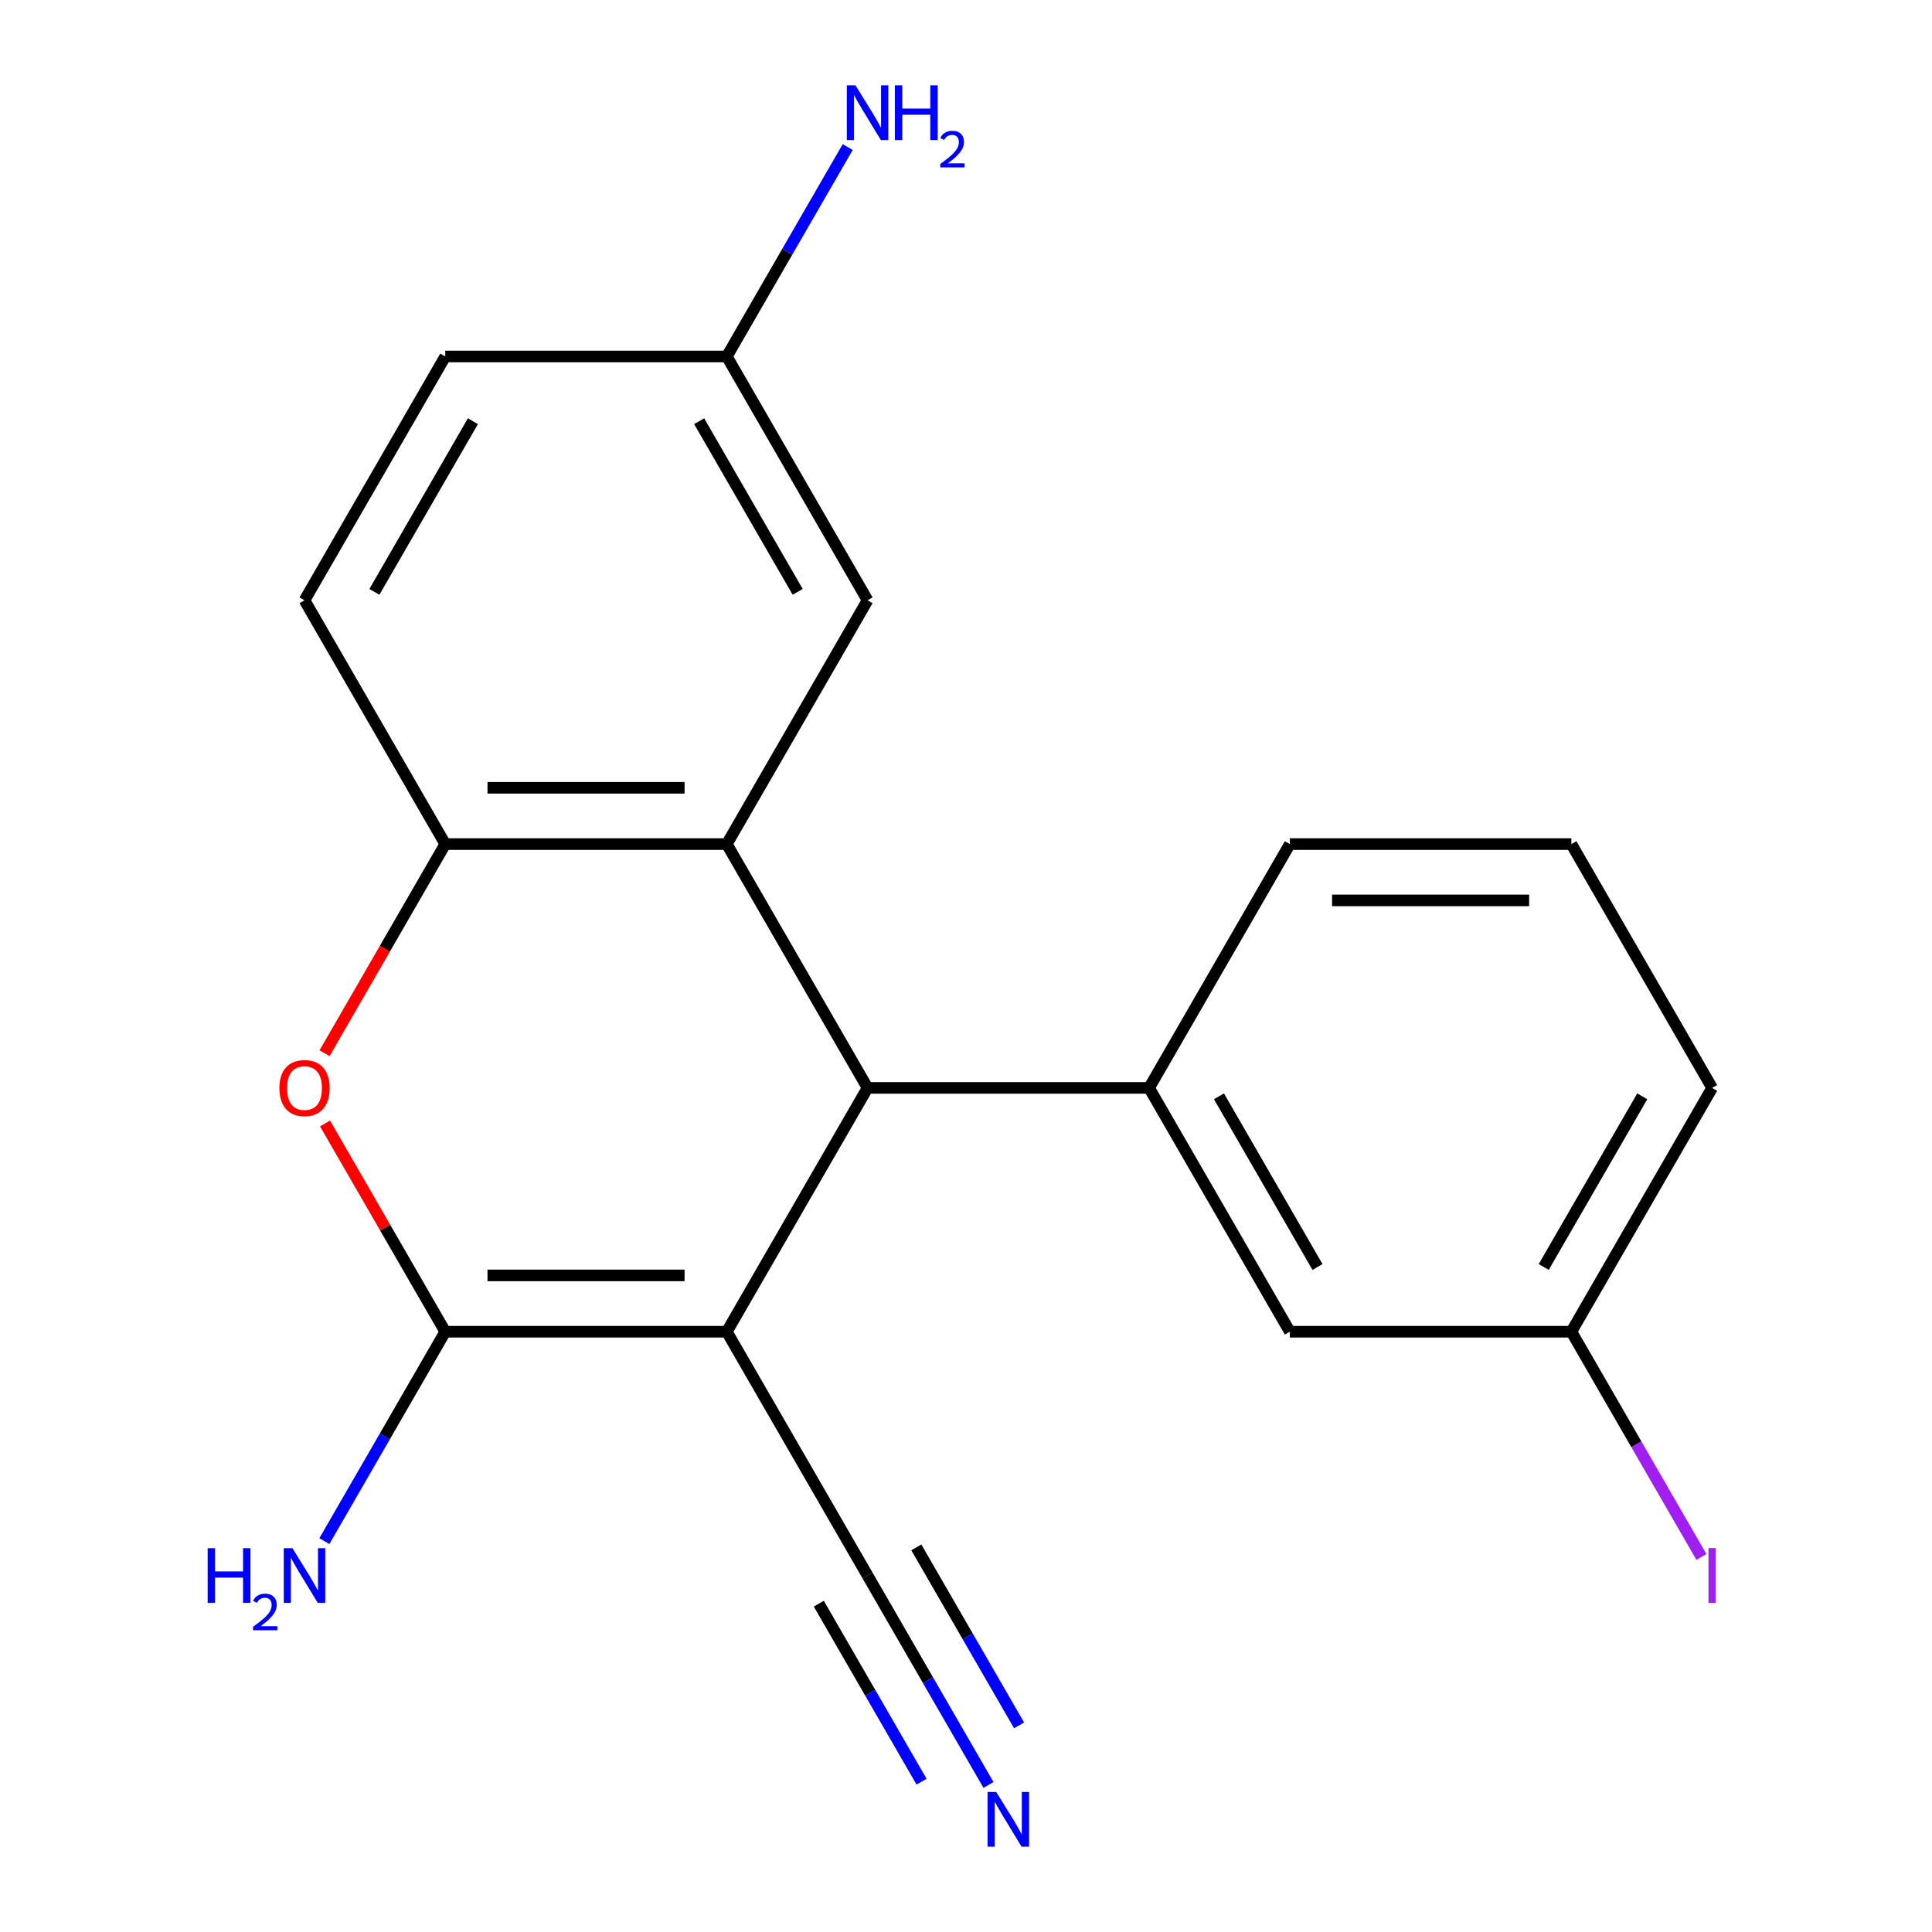 <?xml version='1.0' encoding='iso-8859-1'?>
<svg version='1.1' baseProfile='full'
              xmlns='http://www.w3.org/2000/svg'
                      xmlns:rdkit='http://www.rdkit.org/xml'
                      xmlns:xlink='http://www.w3.org/1999/xlink'
                  xml:space='preserve'
width='1000px' height='1000px' viewBox='0 0 1000 1000'>
<!-- END OF HEADER -->
<rect style='opacity:1.0;fill:#FFFFFF;stroke:none' width='1000' height='1000' x='0' y='0'> </rect>
<path class='bond-0' d='M 376.189,689.293 L 230.472,689.293' style='fill:none;fill-rule:evenodd;stroke:#000000;stroke-width:6px;stroke-linecap:butt;stroke-linejoin:miter;stroke-opacity:1' />
<path class='bond-0' d='M 354.332,660.149 L 252.33,660.149' style='fill:none;fill-rule:evenodd;stroke:#000000;stroke-width:6px;stroke-linecap:butt;stroke-linejoin:miter;stroke-opacity:1' />
<path class='bond-1' d='M 376.189,689.293 L 449.048,563.098' style='fill:none;fill-rule:evenodd;stroke:#000000;stroke-width:6px;stroke-linecap:butt;stroke-linejoin:miter;stroke-opacity:1' />
<path class='bond-6' d='M 376.189,689.293 L 449.048,815.488' style='fill:none;fill-rule:evenodd;stroke:#000000;stroke-width:6px;stroke-linecap:butt;stroke-linejoin:miter;stroke-opacity:1' />
<path class='bond-3' d='M 230.472,689.293 L 199.355,635.397' style='fill:none;fill-rule:evenodd;stroke:#000000;stroke-width:6px;stroke-linecap:butt;stroke-linejoin:miter;stroke-opacity:1' />
<path class='bond-3' d='M 199.355,635.397 L 168.238,581.5' style='fill:none;fill-rule:evenodd;stroke:#FF0000;stroke-width:6px;stroke-linecap:butt;stroke-linejoin:miter;stroke-opacity:1' />
<path class='bond-10' d='M 230.472,689.293 L 199.182,743.489' style='fill:none;fill-rule:evenodd;stroke:#000000;stroke-width:6px;stroke-linecap:butt;stroke-linejoin:miter;stroke-opacity:1' />
<path class='bond-10' d='M 199.182,743.489 L 167.892,797.685' style='fill:none;fill-rule:evenodd;stroke:#0000FF;stroke-width:6px;stroke-linecap:butt;stroke-linejoin:miter;stroke-opacity:1' />
<path class='bond-2' d='M 449.048,563.098 L 376.189,436.902' style='fill:none;fill-rule:evenodd;stroke:#000000;stroke-width:6px;stroke-linecap:butt;stroke-linejoin:miter;stroke-opacity:1' />
<path class='bond-5' d='M 449.048,563.098 L 594.766,563.098' style='fill:none;fill-rule:evenodd;stroke:#000000;stroke-width:6px;stroke-linecap:butt;stroke-linejoin:miter;stroke-opacity:1' />
<path class='bond-4' d='M 376.189,436.902 L 230.472,436.902' style='fill:none;fill-rule:evenodd;stroke:#000000;stroke-width:6px;stroke-linecap:butt;stroke-linejoin:miter;stroke-opacity:1' />
<path class='bond-4' d='M 354.332,407.759 L 252.33,407.759' style='fill:none;fill-rule:evenodd;stroke:#000000;stroke-width:6px;stroke-linecap:butt;stroke-linejoin:miter;stroke-opacity:1' />
<path class='bond-8' d='M 376.189,436.902 L 449.048,310.707' style='fill:none;fill-rule:evenodd;stroke:#000000;stroke-width:6px;stroke-linecap:butt;stroke-linejoin:miter;stroke-opacity:1' />
<path class='bond-20' d='M 167.984,545.135 L 199.228,491.019' style='fill:none;fill-rule:evenodd;stroke:#FF0000;stroke-width:6px;stroke-linecap:butt;stroke-linejoin:miter;stroke-opacity:1' />
<path class='bond-20' d='M 199.228,491.019 L 230.472,436.902' style='fill:none;fill-rule:evenodd;stroke:#000000;stroke-width:6px;stroke-linecap:butt;stroke-linejoin:miter;stroke-opacity:1' />
<path class='bond-11' d='M 230.472,436.902 L 157.613,310.707' style='fill:none;fill-rule:evenodd;stroke:#000000;stroke-width:6px;stroke-linecap:butt;stroke-linejoin:miter;stroke-opacity:1' />
<path class='bond-9' d='M 594.766,563.098 L 667.624,689.293' style='fill:none;fill-rule:evenodd;stroke:#000000;stroke-width:6px;stroke-linecap:butt;stroke-linejoin:miter;stroke-opacity:1' />
<path class='bond-9' d='M 630.934,567.455 L 681.935,655.792' style='fill:none;fill-rule:evenodd;stroke:#000000;stroke-width:6px;stroke-linecap:butt;stroke-linejoin:miter;stroke-opacity:1' />
<path class='bond-17' d='M 594.766,563.098 L 667.624,436.902' style='fill:none;fill-rule:evenodd;stroke:#000000;stroke-width:6px;stroke-linecap:butt;stroke-linejoin:miter;stroke-opacity:1' />
<path class='bond-7' d='M 449.048,815.488 L 480.338,869.684' style='fill:none;fill-rule:evenodd;stroke:#000000;stroke-width:6px;stroke-linecap:butt;stroke-linejoin:miter;stroke-opacity:1' />
<path class='bond-7' d='M 480.338,869.684 L 511.628,923.88' style='fill:none;fill-rule:evenodd;stroke:#0000FF;stroke-width:6px;stroke-linecap:butt;stroke-linejoin:miter;stroke-opacity:1' />
<path class='bond-7' d='M 423.809,830.059 L 450.406,876.126' style='fill:none;fill-rule:evenodd;stroke:#000000;stroke-width:6px;stroke-linecap:butt;stroke-linejoin:miter;stroke-opacity:1' />
<path class='bond-7' d='M 450.406,876.126 L 477.002,922.193' style='fill:none;fill-rule:evenodd;stroke:#0000FF;stroke-width:6px;stroke-linecap:butt;stroke-linejoin:miter;stroke-opacity:1' />
<path class='bond-7' d='M 474.287,800.916 L 500.884,846.983' style='fill:none;fill-rule:evenodd;stroke:#000000;stroke-width:6px;stroke-linecap:butt;stroke-linejoin:miter;stroke-opacity:1' />
<path class='bond-7' d='M 500.884,846.983 L 527.48,893.049' style='fill:none;fill-rule:evenodd;stroke:#0000FF;stroke-width:6px;stroke-linecap:butt;stroke-linejoin:miter;stroke-opacity:1' />
<path class='bond-12' d='M 449.048,310.707 L 376.189,184.512' style='fill:none;fill-rule:evenodd;stroke:#000000;stroke-width:6px;stroke-linecap:butt;stroke-linejoin:miter;stroke-opacity:1' />
<path class='bond-12' d='M 412.88,306.35 L 361.879,218.013' style='fill:none;fill-rule:evenodd;stroke:#000000;stroke-width:6px;stroke-linecap:butt;stroke-linejoin:miter;stroke-opacity:1' />
<path class='bond-13' d='M 667.624,689.293 L 813.342,689.293' style='fill:none;fill-rule:evenodd;stroke:#000000;stroke-width:6px;stroke-linecap:butt;stroke-linejoin:miter;stroke-opacity:1' />
<path class='bond-22' d='M 157.613,310.707 L 230.472,184.512' style='fill:none;fill-rule:evenodd;stroke:#000000;stroke-width:6px;stroke-linecap:butt;stroke-linejoin:miter;stroke-opacity:1' />
<path class='bond-22' d='M 193.781,306.35 L 244.782,218.013' style='fill:none;fill-rule:evenodd;stroke:#000000;stroke-width:6px;stroke-linecap:butt;stroke-linejoin:miter;stroke-opacity:1' />
<path class='bond-14' d='M 376.189,184.512 L 407.48,130.316' style='fill:none;fill-rule:evenodd;stroke:#000000;stroke-width:6px;stroke-linecap:butt;stroke-linejoin:miter;stroke-opacity:1' />
<path class='bond-14' d='M 407.48,130.316 L 438.77,76.12' style='fill:none;fill-rule:evenodd;stroke:#0000FF;stroke-width:6px;stroke-linecap:butt;stroke-linejoin:miter;stroke-opacity:1' />
<path class='bond-15' d='M 376.189,184.512 L 230.472,184.512' style='fill:none;fill-rule:evenodd;stroke:#000000;stroke-width:6px;stroke-linecap:butt;stroke-linejoin:miter;stroke-opacity:1' />
<path class='bond-16' d='M 813.342,689.293 L 847,747.59' style='fill:none;fill-rule:evenodd;stroke:#000000;stroke-width:6px;stroke-linecap:butt;stroke-linejoin:miter;stroke-opacity:1' />
<path class='bond-16' d='M 847,747.59 L 880.658,805.887' style='fill:none;fill-rule:evenodd;stroke:#A01EEF;stroke-width:6px;stroke-linecap:butt;stroke-linejoin:miter;stroke-opacity:1' />
<path class='bond-21' d='M 813.342,689.293 L 886.201,563.098' style='fill:none;fill-rule:evenodd;stroke:#000000;stroke-width:6px;stroke-linecap:butt;stroke-linejoin:miter;stroke-opacity:1' />
<path class='bond-21' d='M 799.032,655.792 L 850.033,567.455' style='fill:none;fill-rule:evenodd;stroke:#000000;stroke-width:6px;stroke-linecap:butt;stroke-linejoin:miter;stroke-opacity:1' />
<path class='bond-18' d='M 667.624,436.902 L 813.342,436.902' style='fill:none;fill-rule:evenodd;stroke:#000000;stroke-width:6px;stroke-linecap:butt;stroke-linejoin:miter;stroke-opacity:1' />
<path class='bond-18' d='M 689.482,466.046 L 791.484,466.046' style='fill:none;fill-rule:evenodd;stroke:#000000;stroke-width:6px;stroke-linecap:butt;stroke-linejoin:miter;stroke-opacity:1' />
<path class='bond-19' d='M 813.342,436.902 L 886.201,563.098' style='fill:none;fill-rule:evenodd;stroke:#000000;stroke-width:6px;stroke-linecap:butt;stroke-linejoin:miter;stroke-opacity:1' />
<path  class='atom-4' d='M 144.613 563.178
Q 144.613 556.378, 147.973 552.578
Q 151.333 548.778, 157.613 548.778
Q 163.893 548.778, 167.253 552.578
Q 170.613 556.378, 170.613 563.178
Q 170.613 570.058, 167.213 573.978
Q 163.813 577.858, 157.613 577.858
Q 151.373 577.858, 147.973 573.978
Q 144.613 570.098, 144.613 563.178
M 157.613 574.658
Q 161.933 574.658, 164.253 571.778
Q 166.613 568.858, 166.613 563.178
Q 166.613 557.618, 164.253 554.818
Q 161.933 551.978, 157.613 551.978
Q 153.293 551.978, 150.933 554.778
Q 148.613 557.578, 148.613 563.178
Q 148.613 568.898, 150.933 571.778
Q 153.293 574.658, 157.613 574.658
' fill='#FF0000'/>
<path  class='atom-8' d='M 515.647 927.523
L 524.927 942.523
Q 525.847 944.003, 527.327 946.683
Q 528.807 949.363, 528.887 949.523
L 528.887 927.523
L 532.647 927.523
L 532.647 955.843
L 528.767 955.843
L 518.807 939.443
Q 517.647 937.523, 516.407 935.323
Q 515.207 933.123, 514.847 932.443
L 514.847 955.843
L 511.167 955.843
L 511.167 927.523
L 515.647 927.523
' fill='#0000FF'/>
<path  class='atom-11' d='M 107.48 801.328
L 111.32 801.328
L 111.32 813.368
L 125.8 813.368
L 125.8 801.328
L 129.64 801.328
L 129.64 829.648
L 125.8 829.648
L 125.8 816.568
L 111.32 816.568
L 111.32 829.648
L 107.48 829.648
L 107.48 801.328
' fill='#0000FF'/>
<path  class='atom-11' d='M 131.013 828.654
Q 131.7 826.885, 133.336 825.908
Q 134.973 824.905, 137.244 824.905
Q 140.068 824.905, 141.652 826.436
Q 143.236 827.968, 143.236 830.687
Q 143.236 833.459, 141.177 836.046
Q 139.144 838.633, 134.92 841.696
L 143.553 841.696
L 143.553 843.808
L 130.96 843.808
L 130.96 842.039
Q 134.445 839.557, 136.504 837.709
Q 138.59 835.861, 139.593 834.198
Q 140.596 832.535, 140.596 830.819
Q 140.596 829.024, 139.699 828.02
Q 138.801 827.017, 137.244 827.017
Q 135.739 827.017, 134.736 827.624
Q 133.732 828.232, 133.02 829.578
L 131.013 828.654
' fill='#0000FF'/>
<path  class='atom-11' d='M 151.353 801.328
L 160.633 816.328
Q 161.553 817.808, 163.033 820.488
Q 164.513 823.168, 164.593 823.328
L 164.593 801.328
L 168.353 801.328
L 168.353 829.648
L 164.473 829.648
L 154.513 813.248
Q 153.353 811.328, 152.113 809.128
Q 150.913 806.928, 150.553 806.248
L 150.553 829.648
L 146.873 829.648
L 146.873 801.328
L 151.353 801.328
' fill='#0000FF'/>
<path  class='atom-15' d='M 442.788 44.157
L 452.068 59.157
Q 452.988 60.637, 454.468 63.317
Q 455.948 65.997, 456.028 66.157
L 456.028 44.157
L 459.788 44.157
L 459.788 72.477
L 455.908 72.477
L 445.948 56.077
Q 444.788 54.157, 443.548 51.957
Q 442.348 49.757, 441.988 49.077
L 441.988 72.477
L 438.308 72.477
L 438.308 44.157
L 442.788 44.157
' fill='#0000FF'/>
<path  class='atom-15' d='M 463.188 44.157
L 467.028 44.157
L 467.028 56.197
L 481.508 56.197
L 481.508 44.157
L 485.348 44.157
L 485.348 72.477
L 481.508 72.477
L 481.508 59.397
L 467.028 59.397
L 467.028 72.477
L 463.188 72.477
L 463.188 44.157
' fill='#0000FF'/>
<path  class='atom-15' d='M 486.721 71.484
Q 487.407 69.715, 489.044 68.738
Q 490.681 67.735, 492.951 67.735
Q 495.776 67.735, 497.36 69.266
Q 498.944 70.797, 498.944 73.516
Q 498.944 76.288, 496.885 78.876
Q 494.852 81.463, 490.628 84.525
L 499.261 84.525
L 499.261 86.637
L 486.668 86.637
L 486.668 84.868
Q 490.153 82.387, 492.212 80.539
Q 494.298 78.691, 495.301 77.028
Q 496.304 75.364, 496.304 73.648
Q 496.304 71.853, 495.407 70.85
Q 494.509 69.847, 492.951 69.847
Q 491.447 69.847, 490.443 70.454
Q 489.44 71.061, 488.727 72.408
L 486.721 71.484
' fill='#0000FF'/>
<path  class='atom-17' d='M 884.301 801.268
L 888.101 801.268
L 888.101 829.708
L 884.301 829.708
L 884.301 801.268
' fill='#A01EEF'/>
</svg>
